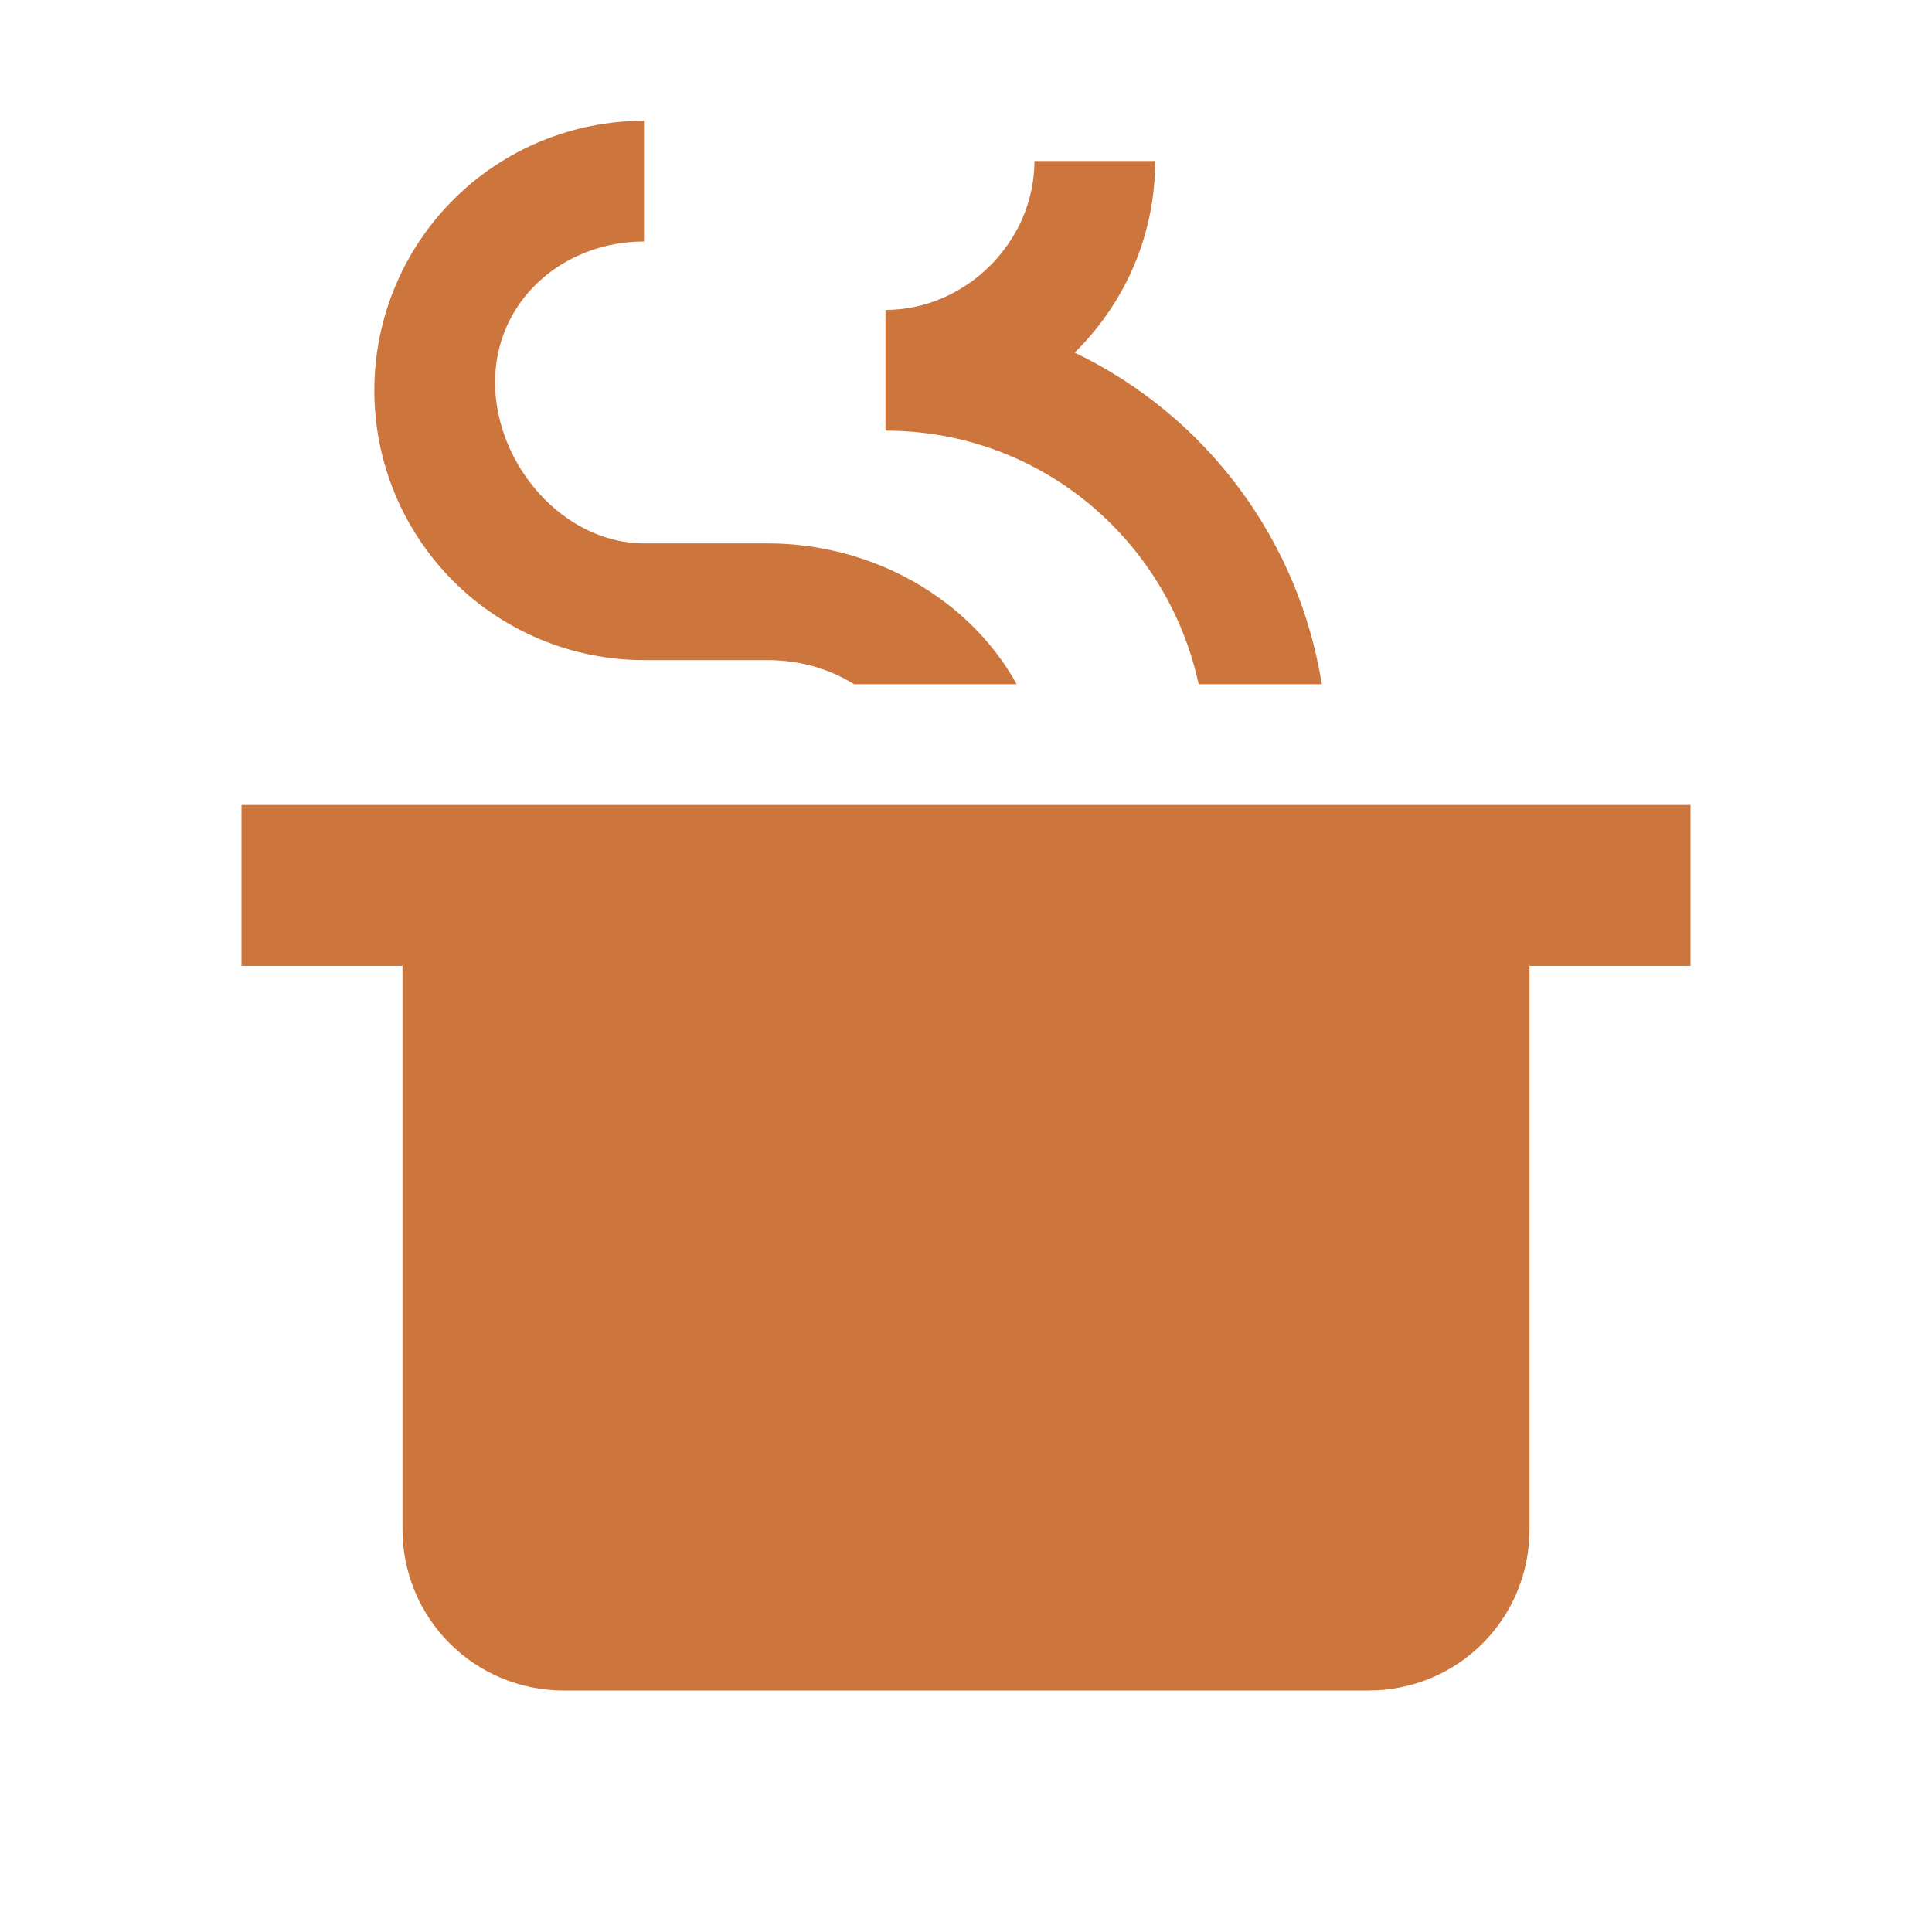 <?xml version="1.0" encoding="UTF-8"?> <svg xmlns="http://www.w3.org/2000/svg" width="84" height="84" viewBox="0 0 84 84" fill="none"> <path d="M66.5 66.5C66.5 70.385 63.385 73.5 59.5 73.5H24.5C22.643 73.5 20.863 72.763 19.55 71.45C18.238 70.137 17.5 68.356 17.5 66.5V42H10.5V35H73.5V42H66.5M28 5.25C24.89 5.25 21.908 6.485 19.709 8.684C17.51 10.883 16.275 13.865 16.275 16.975C16.275 20.085 17.51 23.067 19.709 25.266C21.908 27.465 24.89 28.7 28 28.7H33.355C34.72 28.7 36.015 29.05 37.135 29.75H44.205C42.175 26.075 38.01 23.625 33.355 23.625H28C24.5 23.625 21.525 20.195 21.525 16.625C21.525 13.055 24.5 10.5 28 10.5M44.975 7C44.975 10.5 42 13.475 38.5 13.475V18.725C45.22 18.725 50.75 23.45 52.115 29.75H57.47C56.976 26.657 55.741 23.73 53.87 21.219C51.999 18.708 49.547 16.687 46.725 15.33C48.895 13.195 50.225 10.255 50.225 7H44.975Z" fill="#CC763E"></path> </svg> 